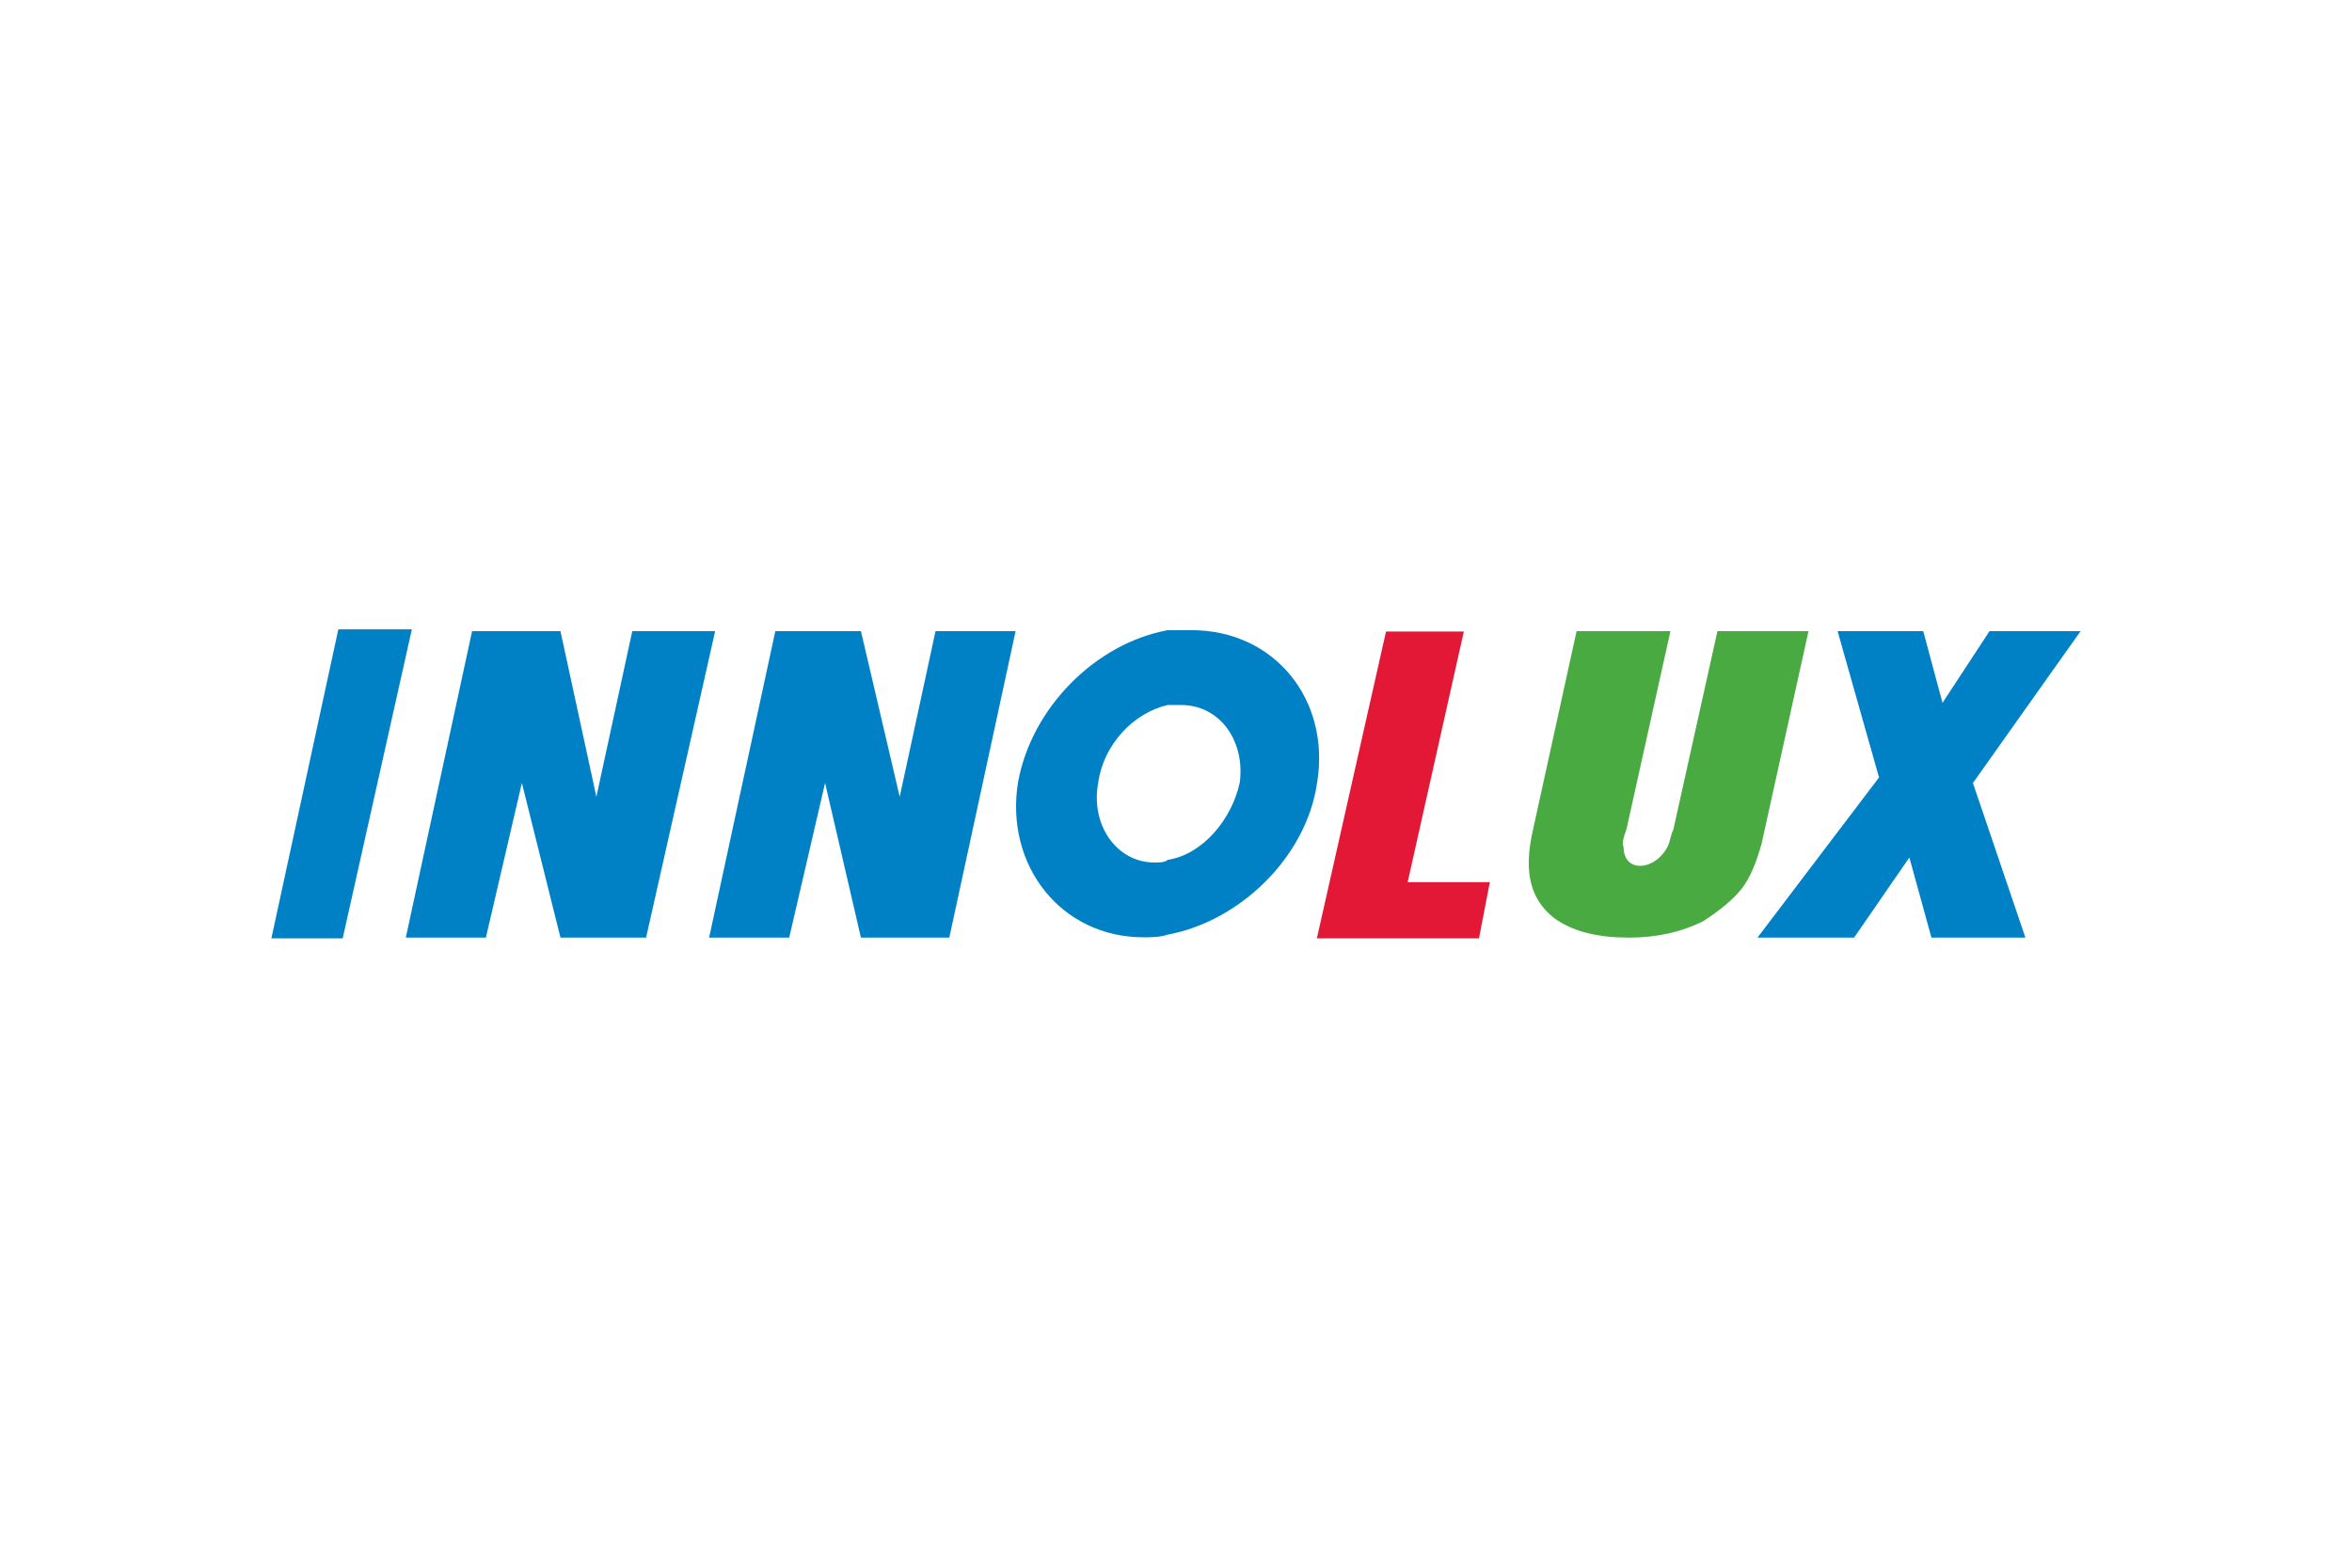 <svg xmlns="http://www.w3.org/2000/svg" height="800" width="1200" viewBox="-27.448 -7.815 237.882 46.889"><g fill-rule="evenodd"><path d="M7.212 31.259H0L6.771 0h7.436L7.212 31.259m6.383-.074L20.299.181h8.937l3.634 16.757L36.501.181h8.382l-6.986 31.004h-8.66l-3.902-15.643-3.64 15.643h-8.098m30.675 0L50.969.181h8.657l3.923 16.757L67.172.181h8.098l-6.704 31.004h-8.94l-3.625-15.643-3.629 15.643h-8.101" fill="#0081c6"/><path d="M122.138 31.259H105.741L112.734.219h7.87l-5.681 25.355h8.309l-1.095 5.686" fill="#e31836"/><path d="M141.216 21.97c.284-.561.284-1.12.57-1.675L146.253.181h9.212l-4.744 21.502c-.559 1.956-1.118 3.356-1.953 4.473-.84 1.117-2.235 2.246-3.916 3.347-2.237 1.123-4.747 1.682-7.54 1.682-3.072 0-5.589-.559-7.549-1.956-2.506-1.957-3.065-4.752-2.229-8.66l4.475-20.388h9.492l-4.462 20.113c-.563 1.389-.284 1.675-.284 1.675 0 1.118.556 1.953 1.676 1.953 1.114 0 2.229-.835 2.786-1.953" fill="#4aaa42"/><path d="M162.597 14.982L158.406.181h8.662l1.951 7.257 4.752-7.257h9.217L172.094 15.543l5.307 15.64h-9.503l-2.233-8.103-5.588 8.103h-9.771l12.291-16.2m-64.655.503c-.809 3.783-3.783 7.296-7.292 7.835-.278.265-.815.265-1.35.265-3.786 0-6.483-3.774-5.671-8.1.53-3.781 3.507-7.022 7.021-7.83h1.353c4.045 0 6.482 3.776 5.939 7.83M93.074.085h-2.425c-7.297 1.352-13.773 7.838-15.136 15.4-1.343 8.371 4.33 15.668 12.702 15.668.819 0 1.619 0 2.435-.269 7.292-1.352 14.045-7.833 15.119-15.399 1.358-8.371-4.315-15.4-12.694-15.4" fill="#0081c6"/></g></svg>